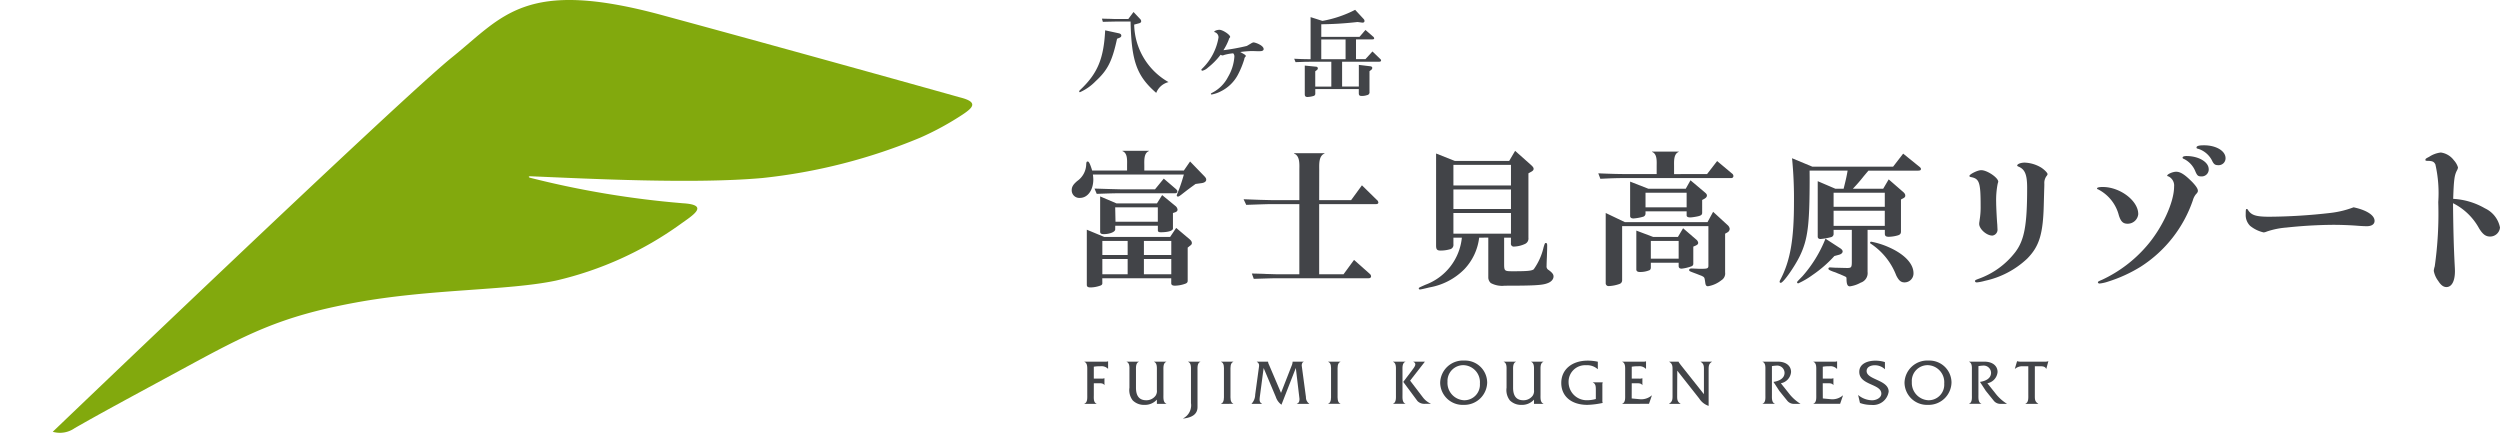 <svg xmlns="http://www.w3.org/2000/svg" xmlns:xlink="http://www.w3.org/1999/xlink" width="304.048" height="52.635" viewBox="0 0 304.048 52.635"><defs><style>.a{fill:none;}.b{clip-path:url(#a);}.c{fill:#82a90d;}.d{fill:#424448;}</style><clipPath id="a"><rect class="a" width="304.048" height="52.635" transform="translate(0 18.425)"/></clipPath></defs><g transform="translate(0 -18.425)"><g class="b"><path class="c" d="M22.136,64.339c-5.987,3.247-9.831,5.305-13.06,7.161a3.127,3.127,0,0,1-2.662.438S48.776,31.379,54.986,26.387s8.848-9.654,25.532-5.123,33.8,9.321,36.215,10c2.273.565,1.627,1.229.372,2.071a35.131,35.131,0,0,1-5.157,2.819A68.411,68.411,0,0,1,92.7,41.077c-8.294.74-20.962.09-28.166-.214-.28-.01-.3.116-.038.188a113.458,113.458,0,0,0,18.555,3.094c3.328.2,1.174,1.484-.338,2.57a42.143,42.143,0,0,1-15.094,6.834c-5.857,1.243-15.275.989-24.456,2.689s-13.155,3.834-21.025,8.1" transform="translate(0 -1)"/><path class="d" d="M136.016,22.462c.242.046.357.138.357.3,0,.116-.08.207-.264.276l-.253.1c-.587,2.715-1.14,3.82-2.611,5.166a6.127,6.127,0,0,1-1.9,1.334.085.085,0,0,1-.092-.092c0-.069.046-.126.2-.264,2.048-1.956,2.784-3.751,2.957-7.168Zm-.414-1.415c-.494.012-.7.012-1.473.035l-.115-.391c.415.011.783.023.921.023.322.011.552.022.667.022h1.622l.633-.851.817.863a.389.389,0,0,1,.116.253c0,.127-.081.207-.243.253l-.609.161a8.228,8.228,0,0,0,4.176,6.995,2.158,2.158,0,0,0-1.495,1.312c-2.371-2.059-3.014-3.843-3.119-8.675Z"/><path class="d" d="M153.065,24.656c-.443-.012-.707-.024-.8-.024a12.084,12.084,0,0,0-1.426.12c.131.072.251.144.3.168.3.168.372.228.372.312,0,.048,0,.048-.108.168a.456.456,0,0,0-.072.216,10.689,10.689,0,0,1-.8,1.942,4.714,4.714,0,0,1-2.016,1.955,3.936,3.936,0,0,1-1.163.408c-.036,0-.084-.035-.084-.072,0-.06.025-.072.18-.155a4.4,4.4,0,0,0,1.907-1.919,5.57,5.57,0,0,0,.768-2.447.539.539,0,0,0-.144-.42,5.944,5.944,0,0,0-1.092.2.8.8,0,0,1-.2.06.622.622,0,0,1-.239-.084,8.727,8.727,0,0,1-1.548,1.571,1.5,1.5,0,0,1-.671.372.129.129,0,0,1-.12-.12c0-.036.036-.084.132-.168a6.855,6.855,0,0,0,1.955-3.754.655.655,0,0,0-.456-.647c-.048-.013-.059-.024-.059-.06,0-.1.359-.229.624-.229.4,0,1.306.6,1.306.864,0,.036,0,.036-.1.156a.69.69,0,0,0-.073.192,6.936,6.936,0,0,1-.647,1.271,25.972,25.972,0,0,0,2.831-.516,2.349,2.349,0,0,0,.287-.167c.1-.049.191-.108.288-.168a.626.626,0,0,1,.288-.1,2.573,2.573,0,0,1,.852.348c.227.156.347.311.347.467s-.156.252-.42.252Z"/><path class="d" d="M159.38,25.937c-.207,0-.5,0-.84.012l-.978.034-.162-.414c.991.046,1.128.046,1.992.057V20.507l1.438.46a14.009,14.009,0,0,0,3.981-1.347l1.046,1.128a.34.34,0,0,1,.092.23c0,.138-.1.207-.264.2a.27.27,0,0,1-.092-.012L165.1,21.1a41.684,41.684,0,0,1-4.407.276v1.53h4.649l.724-.84.909.794a.326.326,0,0,1,.15.219c0,.1-.069.137-.265.137h-1.944v2.4h1.15l.851-.932.933.9a.258.258,0,0,1,.115.2c0,.1-.093.15-.277.15h-4.463v3.015h2.036V26.317l1.427.172c.126.023.207.092.207.207a.3.3,0,0,1-.138.231l-.2.16v2.508a.346.346,0,0,1-.3.4,1.923,1.923,0,0,1-.633.1c-.287,0-.368-.081-.368-.357v-.483h-5.292v.552a.273.273,0,0,1-.207.288,3.011,3.011,0,0,1-.737.126c-.242,0-.334-.1-.334-.345V26.4l1.393.138a.2.2,0,0,1,.195.2.273.273,0,0,1-.115.207l-.2.149v1.865h1.955V25.937Zm1.311-.311h2.957v-2.4h-2.957Z"/><path class="d" d="M133.028,66.447c0,.351-.062.92.328,1.068v.024h-1.474v-.024c.4-.14.35-.717.35-1.068V63.508c0-.359.047-.928-.35-1.077v-.023h2.495a.794.794,0,0,0,.367-.039h.023v.9h-.023a1.115,1.115,0,0,0-.921-.3,4.37,4.37,0,0,0-.795.054v1.45h.937a.764.764,0,0,0,.333-.047h.024v.827H134.3c-.124-.234-.451-.218-.693-.218h-.577Z"/><path class="d" d="M140.7,67.025a1.942,1.942,0,0,1-1.528.64,1.917,1.917,0,0,1-1.411-.546,2.037,2.037,0,0,1-.4-1.536V63.5c0-.35.055-.919-.343-1.068v-.023H138.5v.023c-.39.149-.343.718-.343,1.068v2.083c0,1.037.437,1.52,1.239,1.52a1.382,1.382,0,0,0,1.139-.546,1.024,1.024,0,0,0,.164-.709V63.5c0-.35.046-.919-.344-1.068v-.023h1.482l.008.023c-.4.149-.351.718-.351,1.076v2.94c0,.351-.047.92.351,1.068v.024H140.7Z"/><path class="d" d="M144.845,63.508c0-.358.048-.928-.35-1.076v-.023h1.49v.023c-.391.148-.344.718-.344,1.076v4.421c0,.827-.6,1.279-1.746,1.4v-.024a1.782,1.782,0,0,0,.95-1.863Z"/><path class="d" d="M148.855,63.508c0-.358.053-.928-.345-1.076v-.023h1.482v.023c-.39.148-.342.726-.342,1.076v2.939c0,.352-.048.921.342,1.069v.023H148.51v-.023c.39-.14.345-.717.345-1.069Z"/><path class="d" d="M157.09,62.9a1.382,1.382,0,0,0,.117-.483v-.008h1.349v.023c-.188.055-.241.281-.241.46l.513,3.828a.925.925,0,0,0,.4.8v.023h-1.506v-.023c.273-.086.32-.32.32-.585l-.445-3.758-1.746,4.468a1.887,1.887,0,0,1-.686-.944l-1.482-3.517-.444,3.353c-.062.476-.118.819.249.983v.023h-1.271v-.023a1.618,1.618,0,0,0,.437-1.092l.445-3.267c.03-.218.117-.53-.242-.725v-.023h1.364v.008a.917.917,0,0,0,.109.35l1.466,3.439Z"/><path class="d" d="M161.88,63.508c0-.358.055-.928-.343-1.076v-.023h1.482v.023c-.391.148-.343.726-.343,1.076v2.939c0,.352-.048.921.343,1.069v.023h-1.482v-.023c.39-.14.343-.717.343-1.069Z"/><path class="d" d="M169.773,63.5c0-.35.047-.92-.351-1.068v-.023h1.5v.023c-.4.141-.352.718-.352,1.068v2.94c0,.359-.046.928.352,1.076v.023h-1.5v-.023c.4-.148.351-.725.351-1.076Zm1.918.016c.258-.366.726-.85.2-1.084v-.023h1.4v.008l-1.793,2.3,1.576,2.066a2.445,2.445,0,0,0,.935.733v.023h-.733a1.168,1.168,0,0,1-.881-.335l-1.731-2.331Z"/><path class="d" d="M180.87,64.919A2.781,2.781,0,0,1,178,67.664a2.73,2.73,0,0,1-2.847-2.706,2.771,2.771,0,0,1,2.925-2.682,2.69,2.69,0,0,1,2.79,2.643m-4.826-.031a2.114,2.114,0,0,0,2,2.214,1.893,1.893,0,0,0,1.942-2.027,2.071,2.071,0,0,0-1.958-2.238,1.922,1.922,0,0,0-1.98,2.051"/><path class="d" d="M186.565,67.025a1.94,1.94,0,0,1-1.528.64,1.918,1.918,0,0,1-1.411-.546,2.045,2.045,0,0,1-.4-1.536V63.5c0-.35.055-.919-.344-1.068v-.023h1.483v.023c-.391.149-.344.718-.344,1.068v2.083c0,1.037.438,1.52,1.24,1.52a1.382,1.382,0,0,0,1.139-.546,1.029,1.029,0,0,0,.163-.709V63.5c0-.35.047-.919-.343-1.068v-.023H187.7l.007.023c-.4.149-.35.718-.35,1.076v2.94c0,.351-.047.92.35,1.068v.024h-1.146Z"/><path class="d" d="M194.326,63.313H194.3a1.91,1.91,0,0,0-1.389-.468A2.007,2.007,0,0,0,190.77,64.9,2.2,2.2,0,0,0,193,67.1a3.926,3.926,0,0,0,1.084-.149V65.832c0-.359-.008-.741-.359-.882v-.023h1.193v.023a.928.928,0,0,0-.039.336v1.793a.882.882,0,0,0,.039.351,10.059,10.059,0,0,1-1.863.234c-2,0-3.174-1.092-3.174-2.659,0-1.676,1.334-2.721,3.22-2.721a5.877,5.877,0,0,1,1.225.133Z"/><path class="d" d="M198.445,66.884l.99.093a1.94,1.94,0,0,0,1.443-.46h.023l-.351,1.022H197.3v-.024c.4-.14.35-.717.35-1.068v-2.94c0-.358.048-.927-.35-1.076v-.023h2.5a.786.786,0,0,0,.366-.039h.023v.912h-.023a1.1,1.1,0,0,0-.92-.312,4.375,4.375,0,0,0-.795.055v1.45h.928a.792.792,0,0,0,.343-.047h.024v.827h-.024c-.125-.226-.453-.218-.694-.218h-.577Z"/><path class="d" d="M203.976,66.525c0,.437-.008.749.4.99v.024H203v-.024c.413-.241.413-.553.413-.99V63.414c0-.437,0-.748-.4-.983v-.023h1.139v.008a.472.472,0,0,0,.116.195l.109.156,2.854,3.6V63.414c0-.437.008-.748-.4-.983v-.023h1.371v.023c-.4.235-.4.546-.4.983v4.374a2.155,2.155,0,0,1-1.139-.889l-2.674-3.392Z"/><path class="d" d="M216.213,62.409c1.045,0,1.615.545,1.615,1.255a1.524,1.524,0,0,1-1.24,1.373l1.123,1.411a5.439,5.439,0,0,0,1.263,1.091h-.718a1.026,1.026,0,0,1-.9-.389l-.952-1.178-.717-1.1c.624-.094,1.349-.382,1.349-1.115a.9.9,0,0,0-1.006-.866,4.2,4.2,0,0,0-.53.062v3.494c0,.358-.047.928.352,1.068v.023h-1.49v-.023c.4-.14.343-.717.343-1.068v-2.94c0-.358.055-.928-.343-1.076v-.023Z"/><path class="d" d="M221.689,66.884l.99.093a1.939,1.939,0,0,0,1.442-.46h.023l-.35,1.022h-3.251v-.024c.4-.14.35-.717.35-1.068v-2.94c0-.358.047-.927-.35-1.076v-.023h2.495a.791.791,0,0,0,.366-.039h.023v.912H223.4a1.1,1.1,0,0,0-.92-.312,4.362,4.362,0,0,0-.795.055v1.45h.928a.794.794,0,0,0,.343-.047h.023v.827h-.023c-.125-.226-.453-.218-.7-.218h-.576Z"/><path class="d" d="M229.246,63.337a1.773,1.773,0,0,0-1.224-.491c-.444,0-1.005.171-1.005.709,0,1.069,2.681,1.053,2.681,2.5a1.9,1.9,0,0,1-2.089,1.615,4.03,4.03,0,0,1-1.4-.235l-.226-.974a2.7,2.7,0,0,0,1.707.647c.445,0,1.116-.265,1.116-.811,0-1.216-2.683-1-2.683-2.651,0-.982,1.006-1.357,1.957-1.357a3.912,3.912,0,0,1,1.162.172Z"/><path class="d" d="M237.341,64.919a2.781,2.781,0,0,1-2.868,2.745,2.73,2.73,0,0,1-2.847-2.706,2.771,2.771,0,0,1,2.925-2.682,2.69,2.69,0,0,1,2.79,2.643m-4.825-.031a2.113,2.113,0,0,0,1.995,2.214,1.894,1.894,0,0,0,1.943-2.027,2.072,2.072,0,0,0-1.958-2.238,1.921,1.921,0,0,0-1.98,2.051"/><path class="d" d="M241.328,62.409c1.045,0,1.615.545,1.615,1.255a1.524,1.524,0,0,1-1.24,1.373l1.123,1.411a5.439,5.439,0,0,0,1.263,1.091h-.718a1.026,1.026,0,0,1-.9-.389l-.952-1.178-.716-1.1c.623-.094,1.348-.382,1.348-1.115a.9.9,0,0,0-1.005-.866,4.155,4.155,0,0,0-.531.062v3.494c0,.358-.047.928.351,1.068v.023h-1.489v-.023c.4-.14.342-.717.342-1.068v-2.94c0-.358.055-.928-.342-1.076v-.023Z"/><path class="d" d="M247.475,66.525c0,.444-.008.749.406.99v.024h-1.545v-.024c.391-.148.344-.717.344-1.068V62.969h-.686a1.354,1.354,0,0,0-.928.312h-.024l.274-.927h.022a1.226,1.226,0,0,0,.3.054h3.1a.863.863,0,0,0,.358-.054h.024l-.25.927h-.023c-.1-.273-.414-.312-.671-.312h-.7Z"/><path class="d" d="M179.894,47.333a6.724,6.724,0,0,1-1.8,3.833,7.853,7.853,0,0,1-4.246,2.213c-.5.126-1.063.253-1.153.253a.129.129,0,0,1-.144-.127c0-.09,0-.09.81-.45a6.82,6.82,0,0,0,4.428-5.722h-1.026v.791a.552.552,0,0,1-.469.63,4.176,4.176,0,0,1-1.079.145c-.433,0-.559-.127-.559-.613V37.094l2.268.9h6.623l.721-1.224,1.943,1.728c.215.2.305.324.305.45,0,.162-.09.27-.377.414l-.253.144v7.828a.721.721,0,0,1-.413.756,3.45,3.45,0,0,1-1.315.323.345.345,0,0,1-.4-.4v-.684h-.827v3.041c0,1.044,0,1.044,1.132,1.044,1.729,0,2.214-.054,2.466-.234a7.489,7.489,0,0,0,1.206-2.7c.144-.468.162-.5.27-.5.126,0,.162.09.162.323,0,.361-.019.883-.036,1.4-.019.378-.036.828-.036,1.062a.484.484,0,0,0,.252.5c.45.324.593.54.593.774,0,.36-.288.684-.773.845-.611.235-1.71.288-5.165.288a2.877,2.877,0,0,1-1.692-.323.95.95,0,0,1-.305-.63v-4.9Zm-3.131-6.353h7v-2.5h-7Zm7,.486h-7v2.376h7Zm-7,5.381h7v-2.52h-7Z"/><path class="d" d="M220.088,40.063c0,5.723-.215,7.45-1.188,9.484-.647,1.332-2.015,3.275-2.321,3.275a.128.128,0,0,1-.144-.126.585.585,0,0,1,.09-.252c1.206-2.285,1.656-4.9,1.656-9.376a49.926,49.926,0,0,0-.234-5.4l2.465,1.026h9.826l1.224-1.584,1.962,1.584c.143.108.2.2.2.269,0,.162-.09.216-.414.216h-5.975l-.575.684a18.9,18.9,0,0,1-1.313,1.512h3.688l.666-1.134,1.655,1.44c.27.216.361.36.361.539,0,.163-.091.252-.361.378l-.162.09v3.887c0,.27-.107.4-.414.486a4.325,4.325,0,0,1-1.061.162c-.36,0-.486-.108-.486-.378V46.38h-2.1v5.11A1.217,1.217,0,0,1,226.3,52.8a3.728,3.728,0,0,1-1.315.45c-.287,0-.395-.234-.413-.828,0-.288,0-.288-.27-.414-.2-.09-.377-.162-.486-.216-.252-.09-.414-.162-.45-.18a3.615,3.615,0,0,0-.4-.144c-.468-.18-.594-.251-.594-.359s.071-.163.2-.163c.018,0,.27.019.594.036l1.457.036c.54,0,.594-.072.594-.791V46.38H223v.449a.4.4,0,0,1-.288.433,7.943,7.943,0,0,1-1.3.233c-.216,0-.342-.108-.342-.288V40.459l2.142.918h1.008c.305-1.224.359-1.476.485-2.2h-4.625Zm3.006,9.5a14.8,14.8,0,0,1-2.646,2.3,10.005,10.005,0,0,1-1.745,1.026.14.14,0,0,1-.145-.126c0-.072,0-.072.649-.737a15.555,15.555,0,0,0,2.807-4.572l1.746,1.134c.234.144.341.288.341.414,0,.18-.162.324-.414.4ZM223,43.572h6.227v-1.71H223Zm6.226.486H223v1.835h6.227Zm.432,4.409c1.944.846,3.06,2.016,3.06,3.185a1.085,1.085,0,0,1-1.1,1.116c-.432,0-.7-.234-1.007-.864a8.088,8.088,0,0,0-3.077-3.833c-.072-.036-.091-.072-.091-.126a.123.123,0,0,1,.126-.126,9.43,9.43,0,0,1,2.088.648"/><path class="d" d="M242.932,46.277a.719.719,0,0,1-.624.8c-.722,0-1.638-.838-1.6-1.462,0-.118.039-.273.058-.469a9.454,9.454,0,0,0,.117-1.677c0-2.886-.156-3.315-1.19-3.51-.116-.02-.175-.078-.175-.136,0-.2.955-.684,1.4-.7.7-.039,2.106.9,2.106,1.4,0,.039-.039.137-.077.293a10.33,10.33,0,0,0-.176,2.2c0,.507.078,2.086.137,2.73Zm5.636-3.14c-.078,3.7-.525,5.226-2.028,6.748a10.779,10.779,0,0,1-5.129,2.691,5.847,5.847,0,0,1-.975.195c-.156,0-.234-.058-.234-.156,0-.117.058-.137.409-.273a9.773,9.773,0,0,0,4.505-3.277c1.093-1.462,1.424-3.276,1.424-7.781,0-1.658-.273-2.282-1.092-2.613-.078-.039-.116-.059-.116-.118,0-.175.427-.351.9-.351a4.191,4.191,0,0,1,2.009.6c.39.253.78.643.78.8a.317.317,0,0,1-.078.176,1.405,1.405,0,0,0-.312.994c0,.117,0,.351-.02.78Z"/><path class="d" d="M260.054,44.444a1.288,1.288,0,0,1-1.306,1.19c-.546,0-.82-.273-1.054-1.015a4.916,4.916,0,0,0-2.516-3.159c-.117-.039-.137-.059-.137-.117,0-.117.254-.176.7-.176,2.105,0,4.309,1.677,4.309,3.277m6.515-3.94c.525.547.74.878.74,1.132,0,.116-.059.233-.234.409a1.963,1.963,0,0,0-.37.721,15.572,15.572,0,0,1-6.32,8.075,17.442,17.442,0,0,1-4,1.833,4.749,4.749,0,0,1-1.033.234c-.1,0-.2-.059-.2-.117,0-.117.019-.137.527-.351a16.165,16.165,0,0,0,5.383-4.077c1.89-2.164,3.353-5.323,3.353-7.235a1.236,1.236,0,0,0-.681-1.248c-.117-.019-.157-.058-.157-.1.02-.176.663-.468,1.092-.468.507,0,1.033.331,1.893,1.189m2.066-1.5a.85.85,0,0,1-.916.877c-.371,0-.488-.1-.7-.585a2.871,2.871,0,0,0-1.365-1.521c-.155-.058-.2-.1-.2-.176,0-.117.175-.195.468-.195,1.483,0,2.711.722,2.711,1.6m2.048-1.346a.84.84,0,0,1-.9.858c-.351,0-.507-.1-.7-.468a2.851,2.851,0,0,0-1.658-1.5c-.234-.058-.273-.077-.273-.175,0-.195.292-.274.916-.274,1.463,0,2.614.683,2.614,1.561"/><path class="d" d="M288.793,45.287c0,.407-.352.648-.944.648-.259,0-.7-.019-1.147-.056-.962-.074-2.091-.111-2.924-.111a56.533,56.533,0,0,0-5.715.333,9.6,9.6,0,0,0-2.37.482,1.282,1.282,0,0,1-.388.11,4.044,4.044,0,0,1-1.647-.8,1.838,1.838,0,0,1-.536-1.387c0-.573.019-.666.13-.666.055,0,.074.019.129.093.408.666.98.851,2.609.851a68.377,68.377,0,0,0,7.438-.463,11.639,11.639,0,0,0,2.812-.684c1.573.333,2.553.962,2.553,1.646"/><path class="d" d="M302.215,43.761a3.261,3.261,0,0,1,1.833,2.34,1.207,1.207,0,0,1-1.19,1.092c-.545,0-.9-.253-1.366-1.014a7.353,7.353,0,0,0-3.158-3.042c.039,3.646.1,5.421.194,7.332.021.371.04.683.04.937,0,1.209-.39,1.931-1.034,1.931-.351,0-.663-.215-.995-.742a2.891,2.891,0,0,1-.546-1.229,2.44,2.44,0,0,1,.118-.546,45.57,45.57,0,0,0,.428-7.82,15.761,15.761,0,0,0-.35-4.583c-.176-.332-.352-.41-.878-.429-.293,0-.332-.02-.332-.117,0-.117.019-.156.449-.371a3.2,3.2,0,0,1,1.424-.526,2.367,2.367,0,0,1,1.58.936,2.239,2.239,0,0,1,.507.878.89.89,0,0,1-.119.35c-.31.6-.388,1.093-.466,3.472a8.588,8.588,0,0,1,3.861,1.151"/><path class="d" d="M197.282,52.534a.461.461,0,0,1-.288.414,4.387,4.387,0,0,1-1.35.27.34.34,0,0,1-.359-.36v-8.53l2.339,1.116h10.042l.683-1.26,1.764,1.62a.722.722,0,0,1,.252.45.521.521,0,0,1-.27.431l-.288.162v4.7a.971.971,0,0,1-.467.971,3.5,3.5,0,0,1-1.621.72c-.2,0-.287-.126-.323-.414-.09-.612-.09-.612-.234-.738a2.588,2.588,0,0,0-.234-.126c-.2-.071-.377-.144-.558-.216-.917-.341-.935-.341-.935-.485,0-.109.108-.181.287-.181.073,0,.073,0,.882.037h.378c.666,0,.792-.055.792-.378V45.929H197.282Zm2.845-8.116a.4.4,0,0,1-.271.36,5.709,5.709,0,0,1-1.188.216c-.27,0-.414-.108-.414-.306V40.513l2.214.864h4.553l.575-1.026,1.728,1.457c.216.18.27.27.27.4q0,.241-.378.432l-.2.107V44.31c0,.234-.144.342-.557.432a6.937,6.937,0,0,1-.846.126c-.324,0-.486-.072-.486-.252V44.13h-5Zm.646,6.551a.4.4,0,0,1-.125.3,2.86,2.86,0,0,1-1.224.234c-.27,0-.415-.107-.415-.306V46.469l2.053.774h3.005l.63-1.062,1.584,1.368a.625.625,0,0,1,.251.4c0,.162-.089.252-.378.378l-.216.09v2.123a.324.324,0,0,1-.216.27,5.029,5.029,0,0,1-1.205.288c-.234,0-.36-.108-.36-.323v-.4h-3.384Zm-.646-7.325h5V41.862h-5Zm.646,6.244h3.384V47.729h-3.384Zm6.84-10.293,1.223-1.583,1.8,1.511a.377.377,0,0,1,.179.306.242.242,0,0,1-.233.252h-12.6c-1.332,0-1.871.018-3.348.09l-.252-.666c1.747.072,2.5.09,3.6.09h3.5v-.926c0-.59.09-1.527-.564-1.77V36.86h3.248V36.9c-.643.243-.567,1.192-.567,1.77V39.6Z"/><path class="d" d="M160.436,42.762h3.887l1.314-1.8,1.781,1.746a.491.491,0,0,1,.216.342c0,.126-.09.2-.305.2h-6.893v8.53H163.4l1.278-1.746,1.926,1.71a.4.4,0,0,1,.143.288c0,.144-.107.233-.3.233H155.362c-.433,0-.487,0-2.88.073l-.234-.648c.828.018,1.475.036,1.746.054.666.018,1.133.036,1.368.036h2.663v-8.53h-3.258c-.54,0-.611,0-3.2.09l-.323-.684,1.978.072c.7.018,1.368.036,1.548.036h3.258v-3.64c0-.674.1-1.742-.645-2.021v-.043h3.706V37.1c-.733.279-.646,1.361-.646,2.021Z"/><path class="d" d="M134.066,52.858c0,.162-.071.252-.306.324a3.644,3.644,0,0,1-1.116.2c-.342,0-.467-.09-.467-.323V46.361l2.123.882h8.008l.738-1.1,1.6,1.35c.216.18.307.324.307.486,0,.143-.037.2-.307.4l-.2.162v4.013c0,.216-.089.323-.4.414a3.78,3.78,0,0,1-1.152.2c-.3,0-.449-.09-.449-.306v-.594h-8.387Zm-.953-11.5c.665.018,1.512.054,3.113.09h4.246l1.063-1.3,1.385,1.187c.2.162.27.27.27.378,0,.126-.107.216-.27.216h-6.694c-.7,0-1.314.018-2.844.072Zm2.518,4.968c0,.305-.665.575-1.4.575-.306,0-.432-.09-.432-.288v-4.3l1.981.846h4.93l.629-1.008,1.584,1.3a.674.674,0,0,1,.289.468c0,.144-.09.252-.289.324l-.27.09v1.889c0,.27-.594.45-1.475.45-.27,0-.36-.072-.36-.252v-.54h-5.184Zm-1.565,3.112h3.078v-1.71h-3.078Zm0,2.34h3.078V49.924h-3.078Zm1.6-6.388h5.147V43.644h-5.184Zm3.455,4.048h3.33v-1.71h-3.33Zm0,2.34h3.33V49.924h-3.33Zm4.859-12.615.756-1.1,1.638,1.692c.251.252.324.36.324.522,0,.216-.2.36-.523.413l-.773.108c-.685.5-.756.54-1.728,1.3-.215.162-.324.234-.414.234a.138.138,0,0,1-.143-.125c0-.055,0-.055.251-.685.234-.611.415-1.17.612-1.871H132.915a4.67,4.67,0,0,1,.053.594c0,1.3-.683,2.249-1.636,2.249a.922.922,0,0,1-.991-.935c0-.414.181-.7.666-1.116a2.561,2.561,0,0,0,1.1-2.07c.018-.234.054-.306.18-.306.144,0,.288.27.54,1.1h4.247v-.607c0-.586.088-1.513-.561-1.755v-.037h3.217V36.8c-.637.242-.56,1.182-.56,1.755v.607Z"/></g></g></svg>